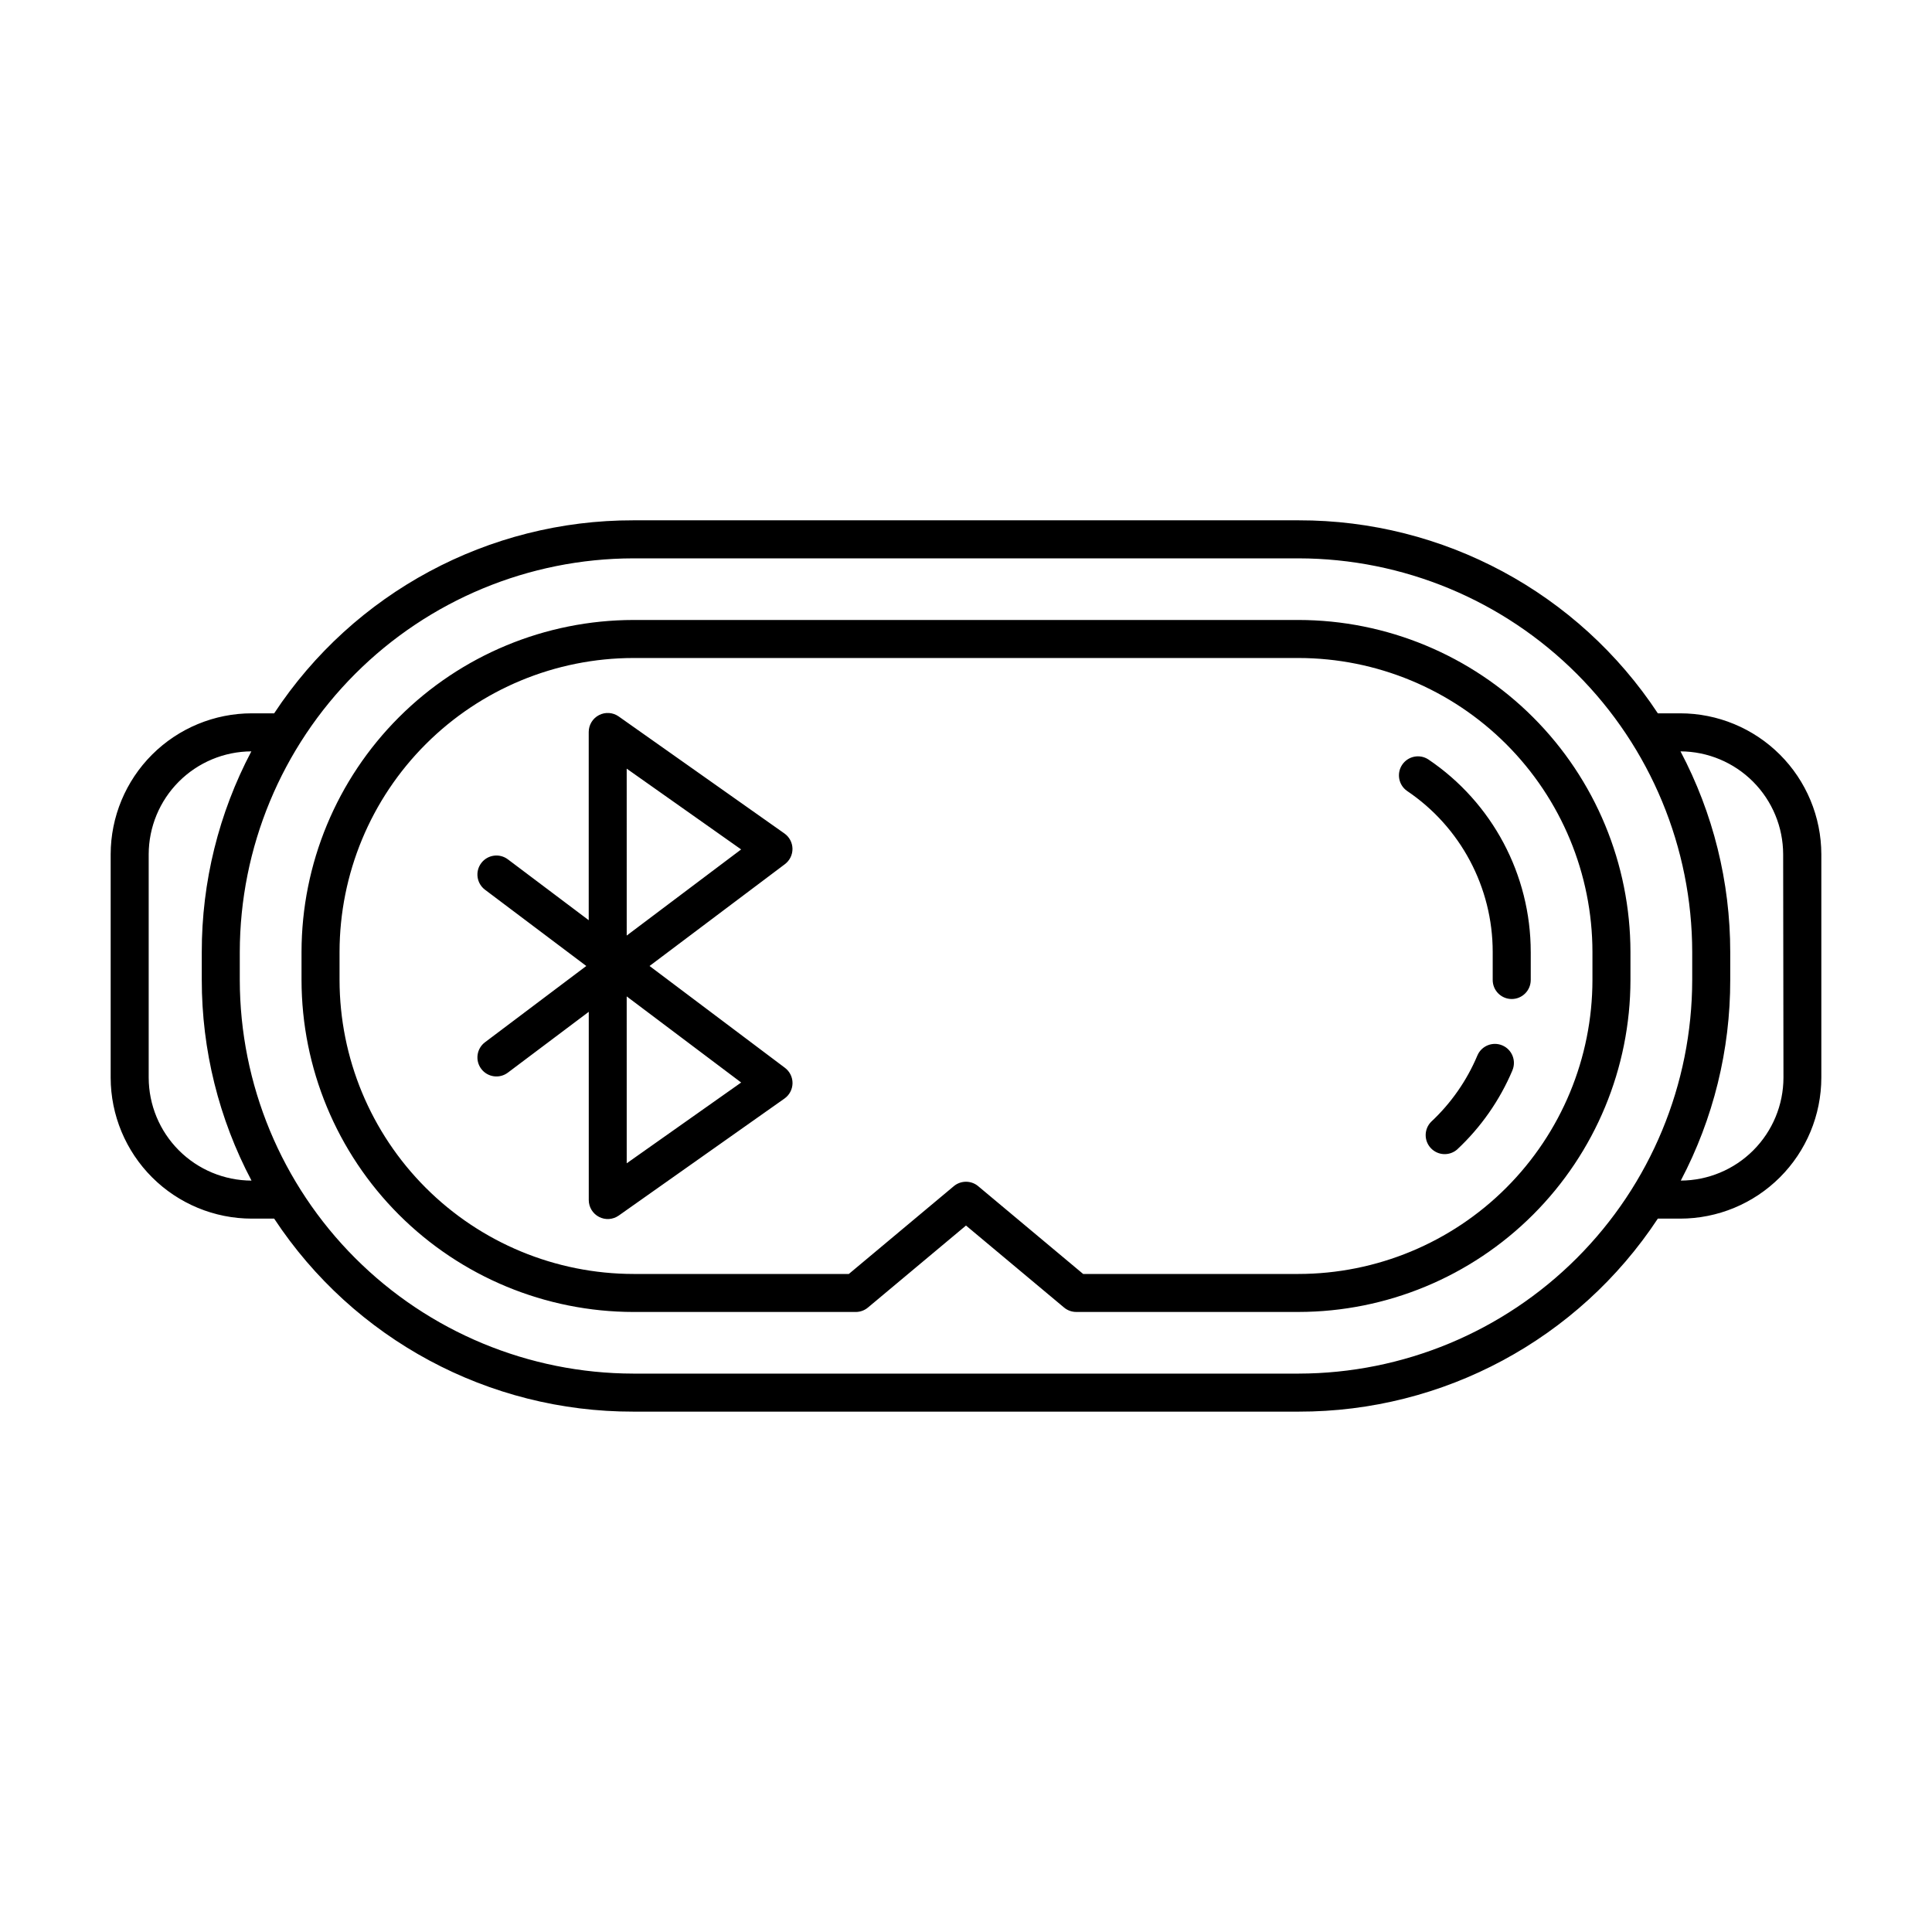 <?xml version="1.0" encoding="UTF-8"?>
<!-- Uploaded to: SVG Repo, www.svgrepo.com, Generator: SVG Repo Mixer Tools -->
<svg fill="#000000" width="800px" height="800px" version="1.1" viewBox="144 144 512 512" xmlns="http://www.w3.org/2000/svg">
 <path d="m488.12 308.3h-176.24c-23.324 0.027-45.684 9.305-62.176 25.797-16.492 16.492-25.77 38.852-25.797 62.172v7.441c0.027 23.324 9.301 45.688 25.793 62.18 16.492 16.492 38.855 25.77 62.18 25.797h58.898c1.184 0 2.328-0.414 3.234-1.172l25.988-21.734 25.988 21.73-0.004-0.004c0.906 0.762 2.051 1.176 3.234 1.176h58.902c23.32-0.027 45.684-9.305 62.172-25.797 16.492-16.492 25.77-38.852 25.797-62.176v-7.441c-0.027-23.32-9.305-45.68-25.797-62.172-16.488-16.492-38.852-25.77-62.172-25.797zm77.895 95.41c-0.023 20.656-8.238 40.457-22.84 55.059-14.602 14.605-34.402 22.82-55.055 22.844h-57.074l-27.816-23.262h0.004c-1.871-1.566-4.598-1.566-6.469 0l-27.816 23.262h-57.07c-20.656-0.023-40.453-8.238-55.059-22.844-14.602-14.602-22.816-34.402-22.836-55.059v-7.441c0.023-20.648 8.234-40.449 22.84-55.051 14.602-14.605 34.402-22.82 55.055-22.84h176.24c20.652 0.02 40.449 8.234 55.055 22.84 14.602 14.602 22.816 34.402 22.84 55.051zm-21.199 23.938h-0.004c-3.363 7.953-8.363 15.109-14.68 21-2.047 1.75-5.106 1.582-6.949-0.383-1.844-1.965-1.816-5.027 0.062-6.957 5.289-4.934 9.473-10.926 12.277-17.59 1.086-2.562 4.043-3.762 6.606-2.676s3.758 4.043 2.676 6.606zm4.848-31.379v7.441h-0.004c0 2.785-2.254 5.039-5.039 5.039-2.781 0-5.039-2.254-5.039-5.039v-7.441c0-17.109-8.512-33.102-22.699-42.664-2.254-1.578-2.824-4.676-1.281-6.953 1.543-2.277 4.625-2.898 6.93-1.391 16.957 11.438 27.125 30.555 27.129 51.008zm39.59-63.23h-5.914c-21.09-31.988-56.859-51.211-95.176-51.148h-176.33c-38.312-0.062-74.086 19.16-95.176 51.148h-5.914c-9.91 0-19.418 3.938-26.434 10.938-7.012 7.004-10.965 16.504-10.984 26.414v59.207c0.02 9.914 3.973 19.41 10.984 26.414 7.016 7.004 16.523 10.938 26.434 10.938h5.914c21.09 31.988 56.863 51.215 95.176 51.148h176.33c38.312 0.062 74.086-19.16 95.176-51.148h5.914c9.914 0 19.418-3.934 26.434-10.938s10.965-16.5 10.984-26.414v-59.207c-0.02-9.91-3.969-19.41-10.984-26.414-7.016-7-16.52-10.938-26.434-10.938zm-405.85 96.559v-59.207c0.016-7.215 2.887-14.133 7.981-19.242 5.098-5.109 12.008-7.996 19.223-8.027-8.645 16.391-13.156 34.645-13.137 53.176v7.394c-0.008 18.535 4.519 36.793 13.18 53.18-7.227-0.023-14.145-2.906-19.25-8.016-5.106-5.109-7.981-12.035-7.996-19.258zm304.76 78.422h-176.33c-27.652-0.043-54.16-11.051-73.707-30.609-19.551-19.555-30.547-46.066-30.582-73.719v-7.394c0.035-27.652 11.031-54.164 30.582-73.719 19.547-19.559 46.055-30.566 73.707-30.609h176.33c27.652 0.043 54.16 11.051 73.707 30.609 19.551 19.555 30.547 46.066 30.582 73.719v7.394c-0.035 27.652-11.031 54.164-30.582 73.719-19.547 19.559-46.055 30.566-73.707 30.609zm128.47-78.422c-0.016 7.219-2.887 14.133-7.984 19.242-5.094 5.109-12.004 7.996-19.223 8.031 8.633-16.395 13.129-34.652 13.102-53.18v-7.394c0.004-18.535-4.519-36.789-13.18-53.176 7.215 0.031 14.125 2.918 19.223 8.027 5.094 5.109 7.965 12.027 7.981 19.242zm-262.62-60.688c-0.027-1.605-0.82-3.106-2.133-4.031l-43.918-31.008c-1.535-1.086-3.551-1.227-5.223-0.359s-2.723 2.59-2.723 4.473v49.879l-21.434-16.133c-2.227-1.668-5.387-1.219-7.055 1.008-1.668 2.227-1.219 5.383 1.008 7.055l26.836 20.203-26.836 20.207c-2.227 1.668-2.676 4.828-1.008 7.051 1.668 2.227 4.828 2.68 7.055 1.008l21.445-16.121v49.879c0 1.883 1.051 3.609 2.723 4.473 1.668 0.867 3.684 0.73 5.223-0.359l43.918-31.008c1.316-0.93 2.106-2.43 2.133-4.039 0.023-1.609-0.723-3.133-2.008-4.102l-35.883-26.988 35.871-26.984c1.285-0.969 2.031-2.492 2.008-4.102zm-13.602 61.969-30.328 21.41-0.004-44.234zm-30.328-38.945-0.004-44.234 30.328 21.41z"/>
</svg>